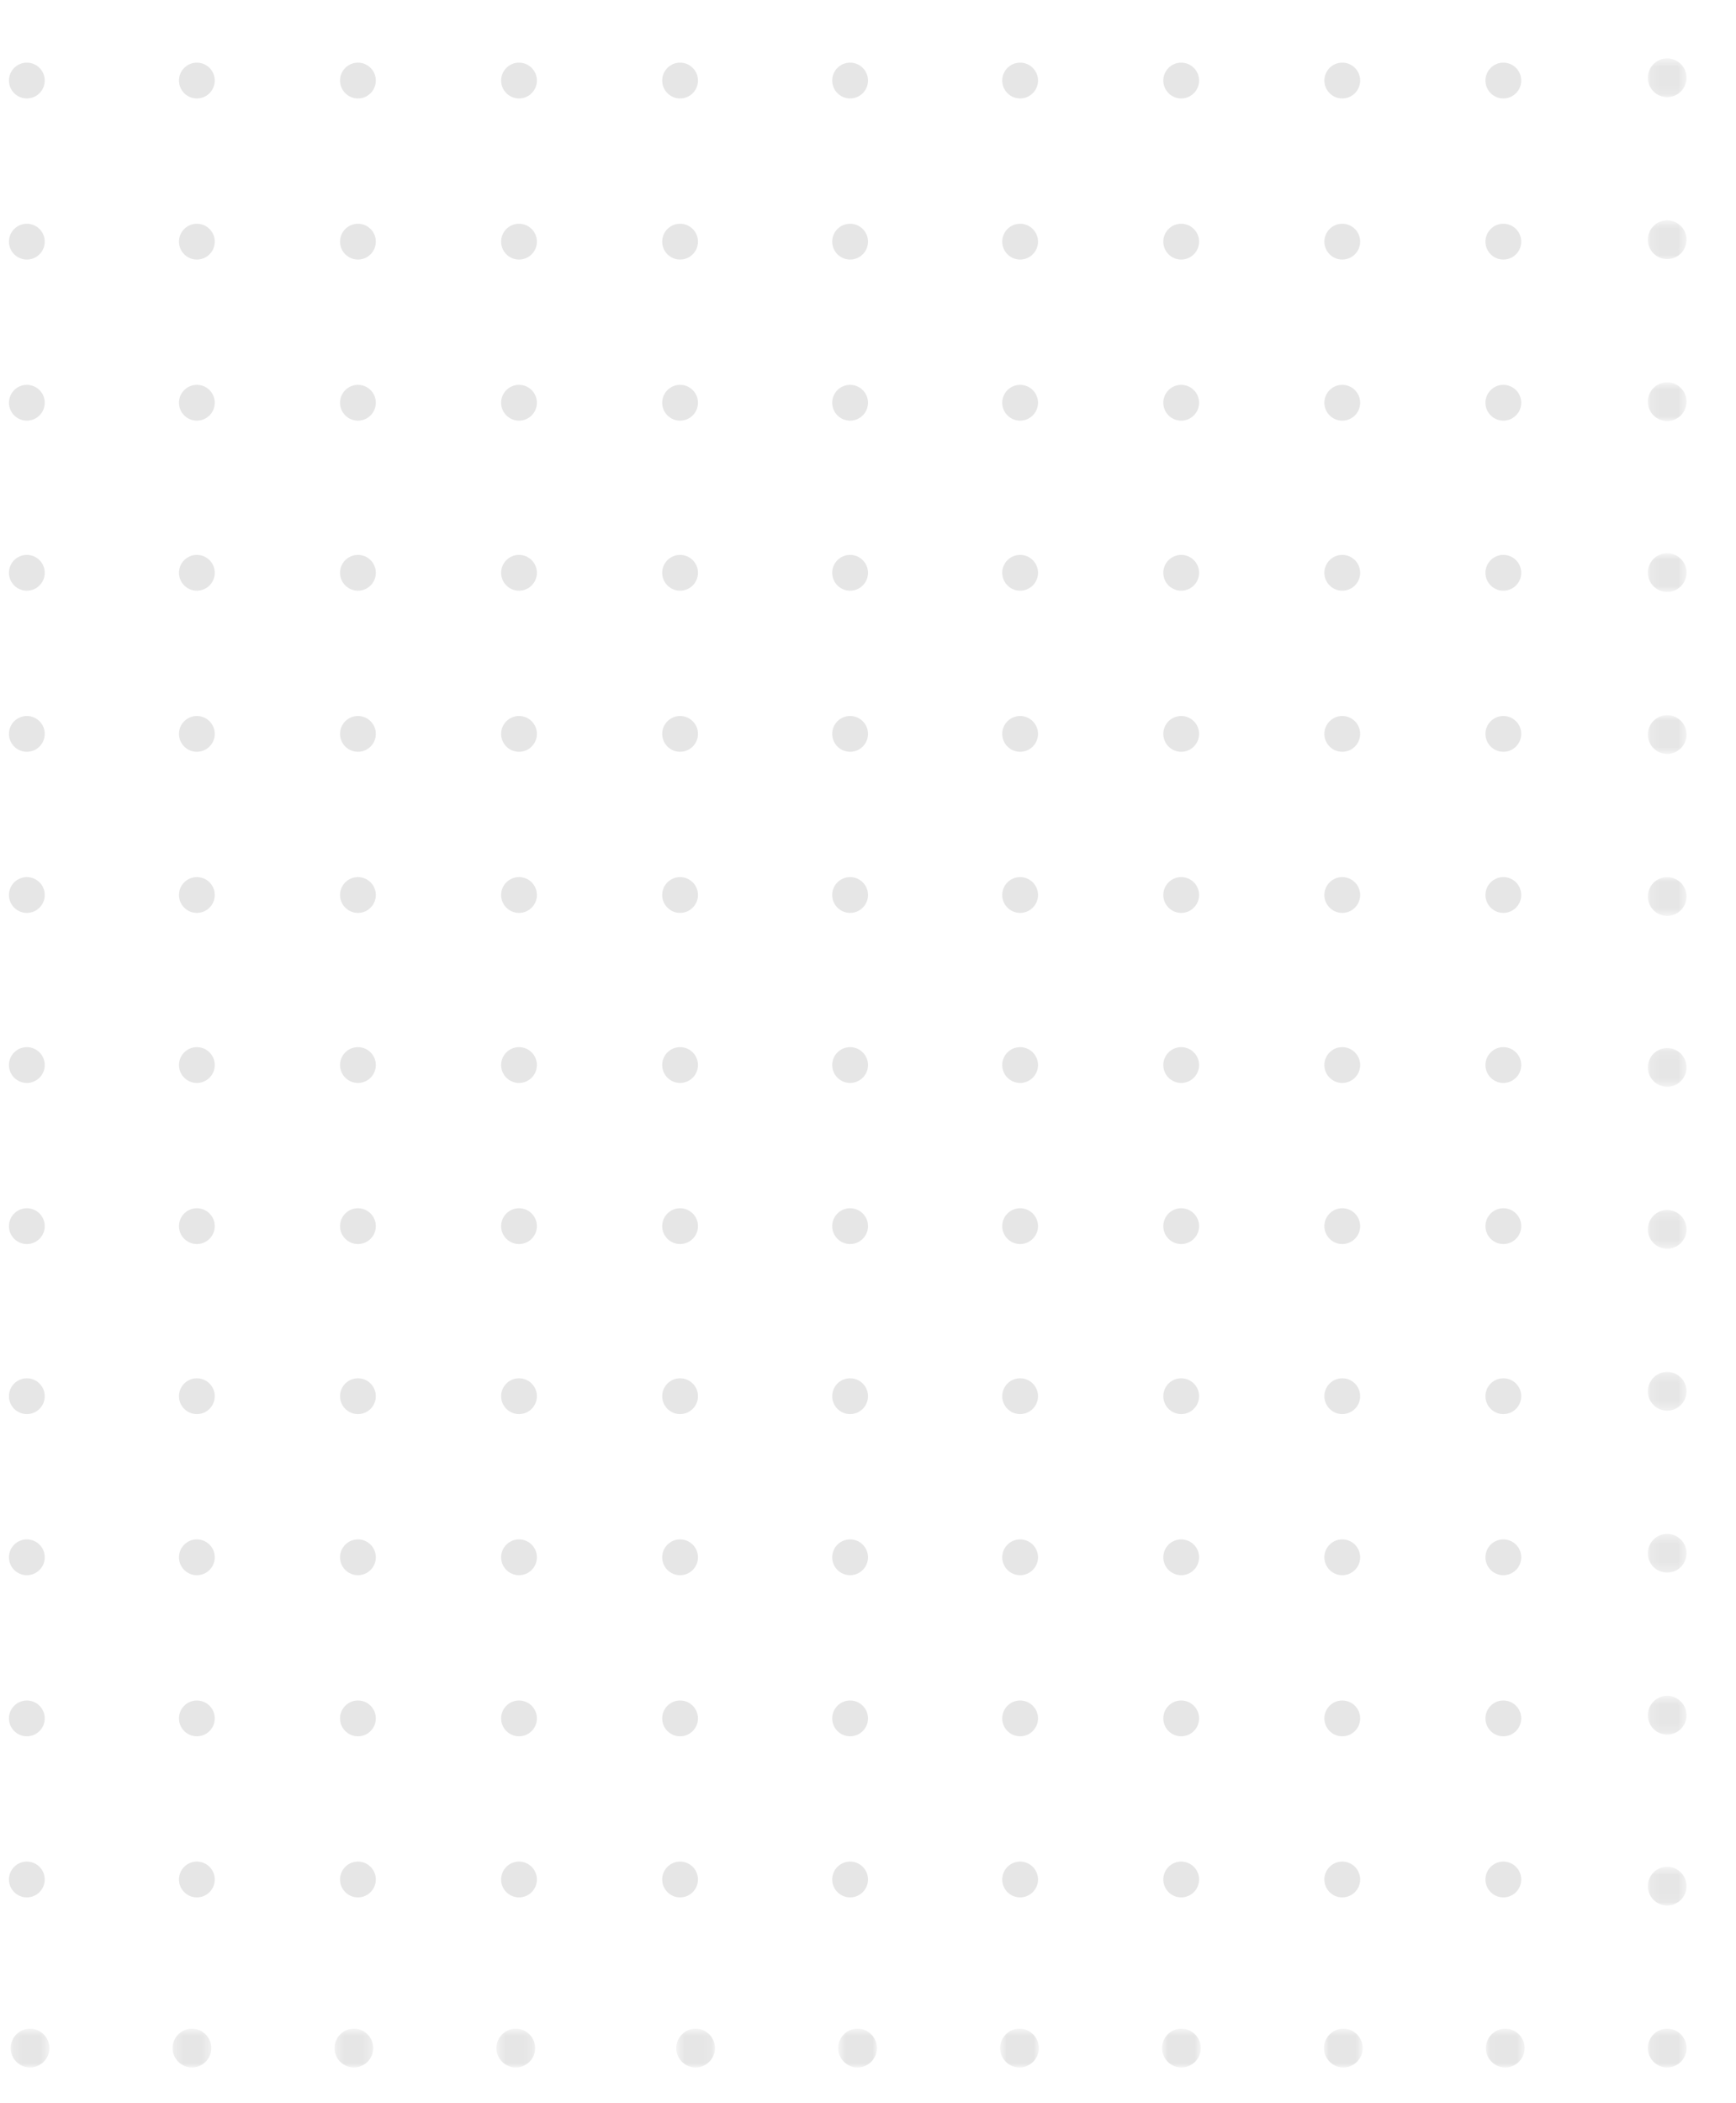 <?xml version="1.0" encoding="UTF-8"?>
<svg width="194px" height="235px" viewBox="0 0 194 235" version="1.1" xmlns="http://www.w3.org/2000/svg" xmlns:xlink="http://www.w3.org/1999/xlink">
    <title>Brand-Assets Copy</title>
    <defs>
        <polygon id="path-1" points="0.147 0.527 4.472 0.527 4.472 4.855 0.147 4.855"></polygon>
        <polygon id="path-3" points="0.147 0.621 4.472 0.621 4.472 4.949 0.147 4.949"></polygon>
        <polygon id="path-5" points="0.147 0.717 4.472 0.717 4.472 5.045 0.147 5.045"></polygon>
        <polygon id="path-7" points="0.147 0.813 4.472 0.813 4.472 5.141 0.147 5.141"></polygon>
        <polygon id="path-9" points="0.147 0.908 4.472 0.908 4.472 5.236 0.147 5.236"></polygon>
        <polygon id="path-11" points="0.147 0.004 4.472 0.004 4.472 4.332 0.147 4.332"></polygon>
        <polygon id="path-13" points="0.147 0.1 4.472 0.1 4.472 4.428 0.147 4.428"></polygon>
        <polygon id="path-15" points="0.191 0.673 4.517 0.673 4.517 5 0.191 5"></polygon>
        <polygon id="path-17" points="0.287 0.673 4.613 0.673 4.613 5 0.287 5"></polygon>
        <polygon id="path-19" points="0.383 0.673 4.709 0.673 4.709 5 0.383 5"></polygon>
        <polygon id="path-21" points="0.478 0.673 4.804 0.673 4.804 5 0.478 5"></polygon>
        <polygon id="path-23" points="0.573 0.673 4.899 0.673 4.899 5 0.573 5"></polygon>
        <polygon id="path-25" points="0.147 0.195 4.472 0.195 4.472 4.523 0.147 4.523"></polygon>
        <polygon id="path-27" points="0.147 0.29 4.472 0.29 4.472 4.618 0.147 4.618"></polygon>
        <polygon id="path-29" points="0.147 0.386 4.472 0.386 4.472 4.714 0.147 4.714"></polygon>
        <polygon id="path-31" points="0.147 0.482 4.472 0.482 4.472 4.81 0.147 4.81"></polygon>
        <polygon id="path-33" points="0.147 0.577 4.472 0.577 4.472 4.905 0.147 4.905"></polygon>
        <polygon id="path-35" points="0.669 0.673 4.995 0.673 4.995 5 0.669 5"></polygon>
        <polygon id="path-37" points="0.765 0.673 5.091 0.673 5.091 5 0.765 5"></polygon>
        <polygon id="path-39" points="0.86 0.673 5.186 0.673 5.186 5 0.86 5"></polygon>
        <polygon id="path-41" points="0.956 0.673 5.282 0.673 5.282 5 0.956 5"></polygon>
        <polygon id="path-43" points="0.05 0.673 4.378 0.673 4.378 5 0.05 5"></polygon>
        <polygon id="path-45" points="0.147 0.673 4.472 0.673 4.472 5 0.147 5"></polygon>
    </defs>
    <g id="Final" stroke="none" stroke-width="1" fill="none" fill-rule="evenodd" opacity="0.1">
        <g id="Brand-Assets-Copy" transform="translate(0, -1123)">
            <g id="Dots" transform="translate(-35, 1129)">
                <path d="M40,3 C40,4.104 39.105,5 37.999,5 C36.895,5 36,4.104 36,3 C36,1.895 36.895,1 37.999,1 C39.105,1 40,1.895 40,3" id="Fill-5" fill="#000000"></path>
                <path d="M59,3 C59,4.104 58.105,5 56.999,5 C55.895,5 55,4.104 55,3 C55,1.895 55.895,1 56.999,1 C58.105,1 59,1.895 59,3" id="Fill-7" fill="#000000"></path>
                <path d="M77,3 C77,4.104 76.105,5 74.999,5 C73.895,5 73,4.104 73,3 C73,1.895 73.895,1 74.999,1 C76.105,1 77,1.895 77,3" id="Fill-9" fill="#000000"></path>
                <path d="M95,3 C95,4.104 94.105,5 93.001,5 C91.895,5 91,4.104 91,3 C91,1.895 91.895,1 93.001,1 C94.105,1 95,1.895 95,3" id="Fill-11" fill="#000000"></path>
                <path d="M113,3 C113,4.104 112.105,5 110.999,5 C109.895,5 109,4.104 109,3 C109,1.895 109.895,1 110.999,1 C112.105,1 113,1.895 113,3" id="Fill-13" fill="#000000"></path>
                <path d="M40,21 C40,22.105 39.105,23 37.999,23 C36.895,23 36,22.105 36,21 C36,19.896 36.895,19 37.999,19 C39.105,19 40,19.896 40,21" id="Fill-19" fill="#000000"></path>
                <path d="M59,21 C59,22.105 58.105,23 56.999,23 C55.895,23 55,22.105 55,21 C55,19.896 55.895,19 56.999,19 C58.105,19 59,19.896 59,21" id="Fill-21" fill="#000000"></path>
                <path d="M77,21 C77,22.105 76.105,23 74.999,23 C73.895,23 73,22.105 73,21 C73,19.896 73.895,19 74.999,19 C76.105,19 77,19.896 77,21" id="Fill-23" fill="#000000"></path>
                <path d="M95,21 C95,22.105 94.105,23 93.001,23 C91.895,23 91,22.105 91,21 C91,19.896 91.895,19 93.001,19 C94.105,19 95,19.896 95,21" id="Fill-25" fill="#000000"></path>
                <path d="M113,21 C113,22.105 112.105,23 110.999,23 C109.895,23 109,22.105 109,21 C109,19.896 109.895,19 110.999,19 C112.105,19 113,19.896 113,21" id="Fill-27" fill="#000000"></path>
                <path d="M40,39 C40,40.104 39.105,41 37.999,41 C36.895,41 36,40.104 36,39 C36,37.896 36.895,37 37.999,37 C39.105,37 40,37.896 40,39" id="Fill-33" fill="#000000"></path>
                <path d="M59,39 C59,40.104 58.105,41 56.999,41 C55.895,41 55,40.104 55,39 C55,37.896 55.895,37 56.999,37 C58.105,37 59,37.896 59,39" id="Fill-35" fill="#000000"></path>
                <path d="M77,39 C77,40.104 76.105,41 74.999,41 C73.895,41 73,40.104 73,39 C73,37.896 73.895,37 74.999,37 C76.105,37 77,37.896 77,39" id="Fill-37" fill="#000000"></path>
                <path d="M95,39 C95,40.104 94.105,41 93.001,41 C91.895,41 91,40.104 91,39 C91,37.896 91.895,37 93.001,37 C94.105,37 95,37.896 95,39" id="Fill-39" fill="#000000"></path>
                <path d="M113,39 C113,40.104 112.105,41 110.999,41 C109.895,41 109,40.104 109,39 C109,37.896 109.895,37 110.999,37 C112.105,37 113,37.896 113,39" id="Fill-41" fill="#000000"></path>
                <path d="M40,58 C40,59.104 39.105,60 37.999,60 C36.895,60 36,59.104 36,58 C36,56.896 36.895,56 37.999,56 C39.105,56 40,56.896 40,58" id="Fill-47" fill="#000000"></path>
                <path d="M59,58 C59,59.104 58.105,60 56.999,60 C55.895,60 55,59.104 55,58 C55,56.896 55.895,56 56.999,56 C58.105,56 59,56.896 59,58" id="Fill-49" fill="#000000"></path>
                <path d="M77,58 C77,59.104 76.105,60 74.999,60 C73.895,60 73,59.104 73,58 C73,56.896 73.895,56 74.999,56 C76.105,56 77,56.896 77,58" id="Fill-51" fill="#000000"></path>
                <path d="M95,58 C95,59.104 94.105,60 93.001,60 C91.895,60 91,59.104 91,58 C91,56.896 91.895,56 93.001,56 C94.105,56 95,56.896 95,58" id="Fill-53" fill="#000000"></path>
                <path d="M113,58 C113,59.104 112.105,60 110.999,60 C109.895,60 109,59.104 109,58 C109,56.896 109.895,56 110.999,56 C112.105,56 113,56.896 113,58" id="Fill-55" fill="#000000"></path>
                <path d="M40,76 C40,77.104 39.105,78 37.999,78 C36.895,78 36,77.104 36,76 C36,74.896 36.895,74 37.999,74 C39.105,74 40,74.896 40,76" id="Fill-61" fill="#000000"></path>
                <path d="M59,76 C59,77.104 58.105,78 56.999,78 C55.895,78 55,77.104 55,76 C55,74.896 55.895,74 56.999,74 C58.105,74 59,74.896 59,76" id="Fill-63" fill="#000000"></path>
                <path d="M77,76 C77,77.104 76.105,78 74.999,78 C73.895,78 73,77.104 73,76 C73,74.896 73.895,74 74.999,74 C76.105,74 77,74.896 77,76" id="Fill-65" fill="#000000"></path>
                <path d="M95,76 C95,77.104 94.105,78 93.001,78 C91.895,78 91,77.104 91,76 C91,74.896 91.895,74 93.001,74 C94.105,74 95,74.896 95,76" id="Fill-67" fill="#000000"></path>
                <path d="M113,76 C113,77.104 112.105,78 110.999,78 C109.895,78 109,77.104 109,76 C109,74.896 109.895,74 110.999,74 C112.105,74 113,74.896 113,76" id="Fill-69" fill="#000000"></path>
                <path d="M40,94 C40,95.104 39.105,96 37.999,96 C36.895,96 36,95.104 36,94 C36,92.896 36.895,92 37.999,92 C39.105,92 40,92.896 40,94" id="Fill-75" fill="#000000"></path>
                <path d="M59,94 C59,95.104 58.105,96 56.999,96 C55.895,96 55,95.104 55,94 C55,92.896 55.895,92 56.999,92 C58.105,92 59,92.896 59,94" id="Fill-77" fill="#000000"></path>
                <path d="M77,94 C77,95.104 76.105,96 74.999,96 C73.895,96 73,95.104 73,94 C73,92.896 73.895,92 74.999,92 C76.105,92 77,92.896 77,94" id="Fill-79" fill="#000000"></path>
                <path d="M95,94 C95,95.104 94.105,96 93.001,96 C91.895,96 91,95.104 91,94 C91,92.896 91.895,92 93.001,92 C94.105,92 95,92.896 95,94" id="Fill-81" fill="#000000"></path>
                <path d="M113,94 C113,95.104 112.105,96 110.999,96 C109.895,96 109,95.104 109,94 C109,92.896 109.895,92 110.999,92 C112.105,92 113,92.896 113,94" id="Fill-83" fill="#000000"></path>
                <path d="M40,113 C40,114.104 39.105,115 37.999,115 C36.895,115 36,114.104 36,113 C36,111.895 36.895,111 37.999,111 C39.105,111 40,111.895 40,113" id="Fill-89" fill="#000000"></path>
                <path d="M59,113 C59,114.104 58.105,115 56.999,115 C55.895,115 55,114.104 55,113 C55,111.895 55.895,111 56.999,111 C58.105,111 59,111.895 59,113" id="Fill-91" fill="#000000"></path>
                <path d="M77,113 C77,114.104 76.105,115 74.999,115 C73.895,115 73,114.104 73,113 C73,111.895 73.895,111 74.999,111 C76.105,111 77,111.895 77,113" id="Fill-93" fill="#000000"></path>
                <path d="M95,113 C95,114.104 94.105,115 93.001,115 C91.895,115 91,114.104 91,113 C91,111.895 91.895,111 93.001,111 C94.105,111 95,111.895 95,113" id="Fill-95" fill="#000000"></path>
                <path d="M113,113 C113,114.104 112.105,115 110.999,115 C109.895,115 109,114.104 109,113 C109,111.895 109.895,111 110.999,111 C112.105,111 113,111.895 113,113" id="Fill-97" fill="#000000"></path>
                <path d="M132,3 C132,4.104 131.105,5 129.999,5 C128.895,5 128,4.104 128,3 C128,1.895 128.895,1 129.999,1 C131.105,1 132,1.895 132,3" id="Fill-99" fill="#000000"></path>
                <path d="M151,3 C151,4.104 150.105,5 148.999,5 C147.895,5 147,4.104 147,3 C147,1.895 147.895,1 148.999,1 C150.105,1 151,1.895 151,3" id="Fill-101" fill="#000000"></path>
                <path d="M169,3 C169,4.104 168.105,5 166.999,5 C165.895,5 165,4.104 165,3 C165,1.895 165.895,1 166.999,1 C168.105,1 169,1.895 169,3" id="Fill-103" fill="#000000"></path>
                <path d="M187,3 C187,4.104 186.105,5 184.999,5 C183.895,5 183,4.104 183,3 C183,1.895 183.895,1 184.999,1 C186.105,1 187,1.895 187,3" id="Fill-105" fill="#000000"></path>
                <path d="M205,3 C205,4.104 204.105,5 203,5 C201.896,5 201,4.104 201,3 C201,1.895 201.896,1 203,1 C204.105,1 205,1.895 205,3" id="Fill-107" fill="#000000"></path>
                <g id="Group-111" transform="translate(219, 0)">
                    <mask id="mask-2" fill="white">
                        <use xlink:href="#path-1"></use>
                    </mask>
                    <g id="Clip-110"></g>
                    <path d="M4.473,2.691 C4.473,3.885 3.505,4.855 2.309,4.855 C1.115,4.855 0.147,3.885 0.147,2.691 C0.147,1.495 1.115,0.527 2.309,0.527 C3.505,0.527 4.473,1.495 4.473,2.691" id="Fill-109" fill="#000000" mask="url(#mask-2)"></path>
                </g>
                <path d="M132,21 C132,22.105 131.105,23 129.999,23 C128.895,23 128,22.105 128,21 C128,19.896 128.895,19 129.999,19 C131.105,19 132,19.896 132,21" id="Fill-112" fill="#000000"></path>
                <path d="M151,21 C151,22.105 150.105,23 148.999,23 C147.895,23 147,22.105 147,21 C147,19.896 147.895,19 148.999,19 C150.105,19 151,19.896 151,21" id="Fill-114" fill="#000000"></path>
                <path d="M169,21 C169,22.105 168.105,23 166.999,23 C165.895,23 165,22.105 165,21 C165,19.896 165.895,19 166.999,19 C168.105,19 169,19.896 169,21" id="Fill-116" fill="#000000"></path>
                <path d="M187,21 C187,22.105 186.105,23 184.999,23 C183.895,23 183,22.105 183,21 C183,19.896 183.895,19 184.999,19 C186.105,19 187,19.896 187,21" id="Fill-118" fill="#000000"></path>
                <path d="M205,21 C205,22.105 204.105,23 203,23 C201.896,23 201,22.105 201,21 C201,19.896 201.896,19 203,19 C204.105,19 205,19.896 205,21" id="Fill-120" fill="#000000"></path>
                <g id="Group-124" transform="translate(219, 18)">
                    <mask id="mask-4" fill="white">
                        <use xlink:href="#path-3"></use>
                    </mask>
                    <g id="Clip-123"></g>
                    <path d="M4.473,2.785 C4.473,3.981 3.505,4.949 2.309,4.949 C1.115,4.949 0.147,3.981 0.147,2.785 C0.147,1.591 1.115,0.621 2.309,0.621 C3.505,0.621 4.473,1.591 4.473,2.785" id="Fill-122" fill="#000000" mask="url(#mask-4)"></path>
                </g>
                <path d="M132,39 C132,40.104 131.105,41 129.999,41 C128.895,41 128,40.104 128,39 C128,37.896 128.895,37 129.999,37 C131.105,37 132,37.896 132,39" id="Fill-125" fill="#000000"></path>
                <path d="M151,39 C151,40.104 150.105,41 148.999,41 C147.895,41 147,40.104 147,39 C147,37.896 147.895,37 148.999,37 C150.105,37 151,37.896 151,39" id="Fill-127" fill="#000000"></path>
                <path d="M169,39 C169,40.104 168.105,41 166.999,41 C165.895,41 165,40.104 165,39 C165,37.896 165.895,37 166.999,37 C168.105,37 169,37.896 169,39" id="Fill-129" fill="#000000"></path>
                <path d="M187,39 C187,40.104 186.105,41 184.999,41 C183.895,41 183,40.104 183,39 C183,37.896 183.895,37 184.999,37 C186.105,37 187,37.896 187,39" id="Fill-131" fill="#000000"></path>
                <path d="M205,39 C205,40.104 204.105,41 203,41 C201.896,41 201,40.104 201,39 C201,37.896 201.896,37 203,37 C204.105,37 205,37.896 205,39" id="Fill-133" fill="#000000"></path>
                <g id="Group-137" transform="translate(219, 36)">
                    <mask id="mask-6" fill="white">
                        <use xlink:href="#path-5"></use>
                    </mask>
                    <g id="Clip-136"></g>
                    <path d="M4.473,2.881 C4.473,4.075 3.505,5.045 2.309,5.045 C1.115,5.045 0.147,4.075 0.147,2.881 C0.147,1.687 1.115,0.717 2.309,0.717 C3.505,0.717 4.473,1.687 4.473,2.881" id="Fill-135" fill="#000000" mask="url(#mask-6)"></path>
                </g>
                <path d="M132,58 C132,59.104 131.105,60 129.999,60 C128.895,60 128,59.104 128,58 C128,56.896 128.895,56 129.999,56 C131.105,56 132,56.896 132,58" id="Fill-138" fill="#000000"></path>
                <path d="M151,58 C151,59.104 150.105,60 148.999,60 C147.895,60 147,59.104 147,58 C147,56.896 147.895,56 148.999,56 C150.105,56 151,56.896 151,58" id="Fill-140" fill="#000000"></path>
                <path d="M169,58 C169,59.104 168.105,60 166.999,60 C165.895,60 165,59.104 165,58 C165,56.896 165.895,56 166.999,56 C168.105,56 169,56.896 169,58" id="Fill-142" fill="#000000"></path>
                <path d="M187,58 C187,59.104 186.105,60 184.999,60 C183.895,60 183,59.104 183,58 C183,56.896 183.895,56 184.999,56 C186.105,56 187,56.896 187,58" id="Fill-144" fill="#000000"></path>
                <path d="M205,58 C205,59.104 204.105,60 203,60 C201.896,60 201,59.104 201,58 C201,56.896 201.896,56 203,56 C204.105,56 205,56.896 205,58" id="Fill-146" fill="#000000"></path>
                <g id="Group-150" transform="translate(219, 55)">
                    <mask id="mask-8" fill="white">
                        <use xlink:href="#path-7"></use>
                    </mask>
                    <g id="Clip-149"></g>
                    <path d="M4.473,2.977 C4.473,4.171 3.505,5.141 2.309,5.141 C1.115,5.141 0.147,4.171 0.147,2.977 C0.147,1.783 1.115,0.813 2.309,0.813 C3.505,0.813 4.473,1.783 4.473,2.977" id="Fill-148" fill="#000000" mask="url(#mask-8)"></path>
                </g>
                <path d="M132,76 C132,77.104 131.105,78 129.999,78 C128.895,78 128,77.104 128,76 C128,74.896 128.895,74 129.999,74 C131.105,74 132,74.896 132,76" id="Fill-151" fill="#000000"></path>
                <path d="M151,76 C151,77.104 150.105,78 148.999,78 C147.895,78 147,77.104 147,76 C147,74.896 147.895,74 148.999,74 C150.105,74 151,74.896 151,76" id="Fill-153" fill="#000000"></path>
                <path d="M169,76 C169,77.104 168.105,78 166.999,78 C165.895,78 165,77.104 165,76 C165,74.896 165.895,74 166.999,74 C168.105,74 169,74.896 169,76" id="Fill-155" fill="#000000"></path>
                <path d="M187,76 C187,77.104 186.105,78 184.999,78 C183.895,78 183,77.104 183,76 C183,74.896 183.895,74 184.999,74 C186.105,74 187,74.896 187,76" id="Fill-157" fill="#000000"></path>
                <path d="M205,76 C205,77.104 204.105,78 203,78 C201.896,78 201,77.104 201,76 C201,74.896 201.896,74 203,74 C204.105,74 205,74.896 205,76" id="Fill-159" fill="#000000"></path>
                <g id="Group-163" transform="translate(219, 73)">
                    <mask id="mask-10" fill="white">
                        <use xlink:href="#path-9"></use>
                    </mask>
                    <g id="Clip-162"></g>
                    <path d="M4.473,3.072 C4.473,4.266 3.505,5.236 2.309,5.236 C1.115,5.236 0.147,4.266 0.147,3.072 C0.147,1.878 1.115,0.908 2.309,0.908 C3.505,0.908 4.473,1.878 4.473,3.072" id="Fill-161" fill="#000000" mask="url(#mask-10)"></path>
                </g>
                <path d="M132,94 C132,95.104 131.105,96 129.999,96 C128.895,96 128,95.104 128,94 C128,92.896 128.895,92 129.999,92 C131.105,92 132,92.896 132,94" id="Fill-164" fill="#000000"></path>
                <path d="M151,94 C151,95.104 150.105,96 148.999,96 C147.895,96 147,95.104 147,94 C147,92.896 147.895,92 148.999,92 C150.105,92 151,92.896 151,94" id="Fill-166" fill="#000000"></path>
                <path d="M169,94 C169,95.104 168.105,96 166.999,96 C165.895,96 165,95.104 165,94 C165,92.896 165.895,92 166.999,92 C168.105,92 169,92.896 169,94" id="Fill-168" fill="#000000"></path>
                <path d="M187,94 C187,95.104 186.105,96 184.999,96 C183.895,96 183,95.104 183,94 C183,92.896 183.895,92 184.999,92 C186.105,92 187,92.896 187,94" id="Fill-170" fill="#000000"></path>
                <path d="M205,94 C205,95.104 204.105,96 203,96 C201.896,96 201,95.104 201,94 C201,92.896 201.896,92 203,92 C204.105,92 205,92.896 205,94" id="Fill-172" fill="#000000"></path>
                <g id="Group-176" transform="translate(219, 92)">
                    <mask id="mask-12" fill="white">
                        <use xlink:href="#path-11"></use>
                    </mask>
                    <g id="Clip-175"></g>
                    <path d="M4.473,2.168 C4.473,3.362 3.505,4.332 2.309,4.332 C1.115,4.332 0.147,3.362 0.147,2.168 C0.147,0.974 1.115,0.004 2.309,0.004 C3.505,0.004 4.473,0.974 4.473,2.168" id="Fill-174" fill="#000000" mask="url(#mask-12)"></path>
                </g>
                <path d="M132,113 C132,114.104 131.105,115 129.999,115 C128.895,115 128,114.104 128,113 C128,111.895 128.895,111 129.999,111 C131.105,111 132,111.895 132,113" id="Fill-177" fill="#000000"></path>
                <path d="M151,113 C151,114.104 150.105,115 148.999,115 C147.895,115 147,114.104 147,113 C147,111.895 147.895,111 148.999,111 C150.105,111 151,111.895 151,113" id="Fill-179" fill="#000000"></path>
                <path d="M169,113 C169,114.104 168.105,115 166.999,115 C165.895,115 165,114.104 165,113 C165,111.895 165.895,111 166.999,111 C168.105,111 169,111.895 169,113" id="Fill-181" fill="#000000"></path>
                <path d="M187,113 C187,114.104 186.105,115 184.999,115 C183.895,115 183,114.104 183,113 C183,111.895 183.895,111 184.999,111 C186.105,111 187,111.895 187,113" id="Fill-183" fill="#000000"></path>
                <path d="M205,113 C205,114.104 204.105,115 203,115 C201.896,115 201,114.104 201,113 C201,111.895 201.896,111 203,111 C204.105,111 205,111.895 205,113" id="Fill-185" fill="#000000"></path>
                <g id="Group-189" transform="translate(219, 111)">
                    <mask id="mask-14" fill="white">
                        <use xlink:href="#path-13"></use>
                    </mask>
                    <g id="Clip-188"></g>
                    <path d="M4.473,2.264 C4.473,3.458 3.505,4.428 2.309,4.428 C1.115,4.428 0.147,3.458 0.147,2.264 C0.147,1.068 1.115,0.1 2.309,0.1 C3.505,0.1 4.473,1.068 4.473,2.264" id="Fill-187" fill="#000000" mask="url(#mask-14)"></path>
                </g>
                <path d="M40,131 C40,132.105 39.105,133 37.999,133 C36.895,133 36,132.105 36,131 C36,129.896 36.895,129 37.999,129 C39.105,129 40,129.896 40,131" id="Fill-194" fill="#000000"></path>
                <path d="M59,131 C59,132.105 58.105,133 56.999,133 C55.895,133 55,132.105 55,131 C55,129.896 55.895,129 56.999,129 C58.105,129 59,129.896 59,131" id="Fill-196" fill="#000000"></path>
                <path d="M77,131 C77,132.105 76.105,133 74.999,133 C73.895,133 73,132.105 73,131 C73,129.896 73.895,129 74.999,129 C76.105,129 77,129.896 77,131" id="Fill-198" fill="#000000"></path>
                <path d="M95,131 C95,132.105 94.105,133 93.001,133 C91.895,133 91,132.105 91,131 C91,129.896 91.895,129 93.001,129 C94.105,129 95,129.896 95,131" id="Fill-200" fill="#000000"></path>
                <path d="M113,131 C113,132.105 112.105,133 110.999,133 C109.895,133 109,132.105 109,131 C109,129.896 109.895,129 110.999,129 C112.105,129 113,129.896 113,131" id="Fill-202" fill="#000000"></path>
                <path d="M40,150 C40,151.105 39.105,152 37.999,152 C36.895,152 36,151.105 36,150 C36,148.896 36.895,148 37.999,148 C39.105,148 40,148.896 40,150" id="Fill-208" fill="#000000"></path>
                <path d="M59,150 C59,151.105 58.105,152 56.999,152 C55.895,152 55,151.105 55,150 C55,148.896 55.895,148 56.999,148 C58.105,148 59,148.896 59,150" id="Fill-210" fill="#000000"></path>
                <path d="M77,150 C77,151.105 76.105,152 74.999,152 C73.895,152 73,151.105 73,150 C73,148.896 73.895,148 74.999,148 C76.105,148 77,148.896 77,150" id="Fill-212" fill="#000000"></path>
                <path d="M95,150 C95,151.105 94.105,152 93.001,152 C91.895,152 91,151.105 91,150 C91,148.896 91.895,148 93.001,148 C94.105,148 95,148.896 95,150" id="Fill-214" fill="#000000"></path>
                <path d="M113,150 C113,151.105 112.105,152 110.999,152 C109.895,152 109,151.105 109,150 C109,148.896 109.895,148 110.999,148 C112.105,148 113,148.896 113,150" id="Fill-216" fill="#000000"></path>
                <path d="M40,168 C40,169.105 39.105,170 37.999,170 C36.895,170 36,169.105 36,168 C36,166.896 36.895,166 37.999,166 C39.105,166 40,166.896 40,168" id="Fill-222" fill="#000000"></path>
                <path d="M59,168 C59,169.105 58.105,170 56.999,170 C55.895,170 55,169.105 55,168 C55,166.896 55.895,166 56.999,166 C58.105,166 59,166.896 59,168" id="Fill-224" fill="#000000"></path>
                <path d="M77,168 C77,169.105 76.105,170 74.999,170 C73.895,170 73,169.105 73,168 C73,166.896 73.895,166 74.999,166 C76.105,166 77,166.896 77,168" id="Fill-226" fill="#000000"></path>
                <path d="M95,168 C95,169.105 94.105,170 93.001,170 C91.895,170 91,169.105 91,168 C91,166.896 91.895,166 93.001,166 C94.105,166 95,166.896 95,168" id="Fill-228" fill="#000000"></path>
                <path d="M113,168 C113,169.105 112.105,170 110.999,170 C109.895,170 109,169.105 109,168 C109,166.896 109.895,166 110.999,166 C112.105,166 113,166.896 113,168" id="Fill-230" fill="#000000"></path>
                <path d="M40,186 C40,187.105 39.105,188 37.999,188 C36.895,188 36,187.105 36,186 C36,184.896 36.895,184 37.999,184 C39.105,184 40,184.896 40,186" id="Fill-236" fill="#000000"></path>
                <path d="M59,186 C59,187.105 58.105,188 56.999,188 C55.895,188 55,187.105 55,186 C55,184.896 55.895,184 56.999,184 C58.105,184 59,184.896 59,186" id="Fill-238" fill="#000000"></path>
                <path d="M77,186 C77,187.105 76.105,188 74.999,188 C73.895,188 73,187.105 73,186 C73,184.896 73.895,184 74.999,184 C76.105,184 77,184.896 77,186" id="Fill-240" fill="#000000"></path>
                <path d="M95,186 C95,187.105 94.105,188 93.001,188 C91.895,188 91,187.105 91,186 C91,184.896 91.895,184 93.001,184 C94.105,184 95,184.896 95,186" id="Fill-242" fill="#000000"></path>
                <path d="M113,186 C113,187.105 112.105,188 110.999,188 C109.895,188 109,187.105 109,186 C109,184.896 109.895,184 110.999,184 C112.105,184 113,184.896 113,186" id="Fill-244" fill="#000000"></path>
                <path d="M40,204 C40,205.104 39.105,206 37.999,206 C36.895,206 36,205.104 36,204 C36,202.896 36.895,202 37.999,202 C39.105,202 40,202.896 40,204" id="Fill-250" fill="#000000"></path>
                <path d="M59,204 C59,205.104 58.105,206 56.999,206 C55.895,206 55,205.104 55,204 C55,202.896 55.895,202 56.999,202 C58.105,202 59,202.896 59,204" id="Fill-252" fill="#000000"></path>
                <path d="M77,204 C77,205.104 76.105,206 74.999,206 C73.895,206 73,205.104 73,204 C73,202.896 73.895,202 74.999,202 C76.105,202 77,202.896 77,204" id="Fill-254" fill="#000000"></path>
                <path d="M95,204 C95,205.104 94.105,206 93.001,206 C91.895,206 91,205.104 91,204 C91,202.896 91.895,202 93.001,202 C94.105,202 95,202.896 95,204" id="Fill-256" fill="#000000"></path>
                <path d="M113,204 C113,205.104 112.105,206 110.999,206 C109.895,206 109,205.104 109,204 C109,202.896 109.895,202 110.999,202 C112.105,202 113,202.896 113,204" id="Fill-258" fill="#000000"></path>
                <g id="Group-268" transform="translate(36, 220)">
                    <mask id="mask-16" fill="white">
                        <use xlink:href="#path-15"></use>
                    </mask>
                    <g id="Clip-267"></g>
                    <path d="M4.517,2.837 C4.517,4.031 3.549,5.001 2.353,5.001 C1.159,5.001 0.191,4.031 0.191,2.837 C0.191,1.641 1.159,0.673 2.353,0.673 C3.549,0.673 4.517,1.641 4.517,2.837" id="Fill-266" fill="#000000" mask="url(#mask-16)"></path>
                </g>
                <g id="Group-271" transform="translate(54, 220)">
                    <mask id="mask-18" fill="white">
                        <use xlink:href="#path-17"></use>
                    </mask>
                    <g id="Clip-270"></g>
                    <path d="M4.613,2.837 C4.613,4.031 3.645,5.001 2.449,5.001 C1.255,5.001 0.287,4.031 0.287,2.837 C0.287,1.641 1.255,0.673 2.449,0.673 C3.645,0.673 4.613,1.641 4.613,2.837" id="Fill-269" fill="#000000" mask="url(#mask-18)"></path>
                </g>
                <g id="Group-274" transform="translate(72, 220)">
                    <mask id="mask-20" fill="white">
                        <use xlink:href="#path-19"></use>
                    </mask>
                    <g id="Clip-273"></g>
                    <path d="M4.709,2.837 C4.709,4.031 3.741,5.001 2.545,5.001 C1.351,5.001 0.383,4.031 0.383,2.837 C0.383,1.641 1.351,0.673 2.545,0.673 C3.741,0.673 4.709,1.641 4.709,2.837" id="Fill-272" fill="#000000" mask="url(#mask-20)"></path>
                </g>
                <g id="Group-277" transform="translate(90, 220)">
                    <mask id="mask-22" fill="white">
                        <use xlink:href="#path-21"></use>
                    </mask>
                    <g id="Clip-276"></g>
                    <path d="M4.804,2.837 C4.804,4.031 3.836,5.001 2.642,5.001 C1.446,5.001 0.478,4.031 0.478,2.837 C0.478,1.641 1.446,0.673 2.642,0.673 C3.836,0.673 4.804,1.641 4.804,2.837" id="Fill-275" fill="#000000" mask="url(#mask-22)"></path>
                </g>
                <g id="Group-280" transform="translate(110, 220)">
                    <mask id="mask-24" fill="white">
                        <use xlink:href="#path-23"></use>
                    </mask>
                    <g id="Clip-279"></g>
                    <path d="M4.899,2.837 C4.899,4.031 3.931,5.001 2.735,5.001 C1.541,5.001 0.573,4.031 0.573,2.837 C0.573,1.641 1.541,0.673 2.735,0.673 C3.931,0.673 4.899,1.641 4.899,2.837" id="Fill-278" fill="#000000" mask="url(#mask-24)"></path>
                </g>
                <path d="M132,131 C132,132.105 131.105,133 129.999,133 C128.895,133 128,132.105 128,131 C128,129.896 128.895,129 129.999,129 C131.105,129 132,129.896 132,131" id="Fill-281" fill="#000000"></path>
                <path d="M151,131 C151,132.105 150.105,133 148.999,133 C147.895,133 147,132.105 147,131 C147,129.896 147.895,129 148.999,129 C150.105,129 151,129.896 151,131" id="Fill-283" fill="#000000"></path>
                <path d="M169,131 C169,132.105 168.105,133 166.999,133 C165.895,133 165,132.105 165,131 C165,129.896 165.895,129 166.999,129 C168.105,129 169,129.896 169,131" id="Fill-285" fill="#000000"></path>
                <path d="M187,131 C187,132.105 186.105,133 184.999,133 C183.895,133 183,132.105 183,131 C183,129.896 183.895,129 184.999,129 C186.105,129 187,129.896 187,131" id="Fill-287" fill="#000000"></path>
                <path d="M205,131 C205,132.105 204.105,133 203,133 C201.896,133 201,132.105 201,131 C201,129.896 201.896,129 203,129 C204.105,129 205,129.896 205,131" id="Fill-289" fill="#000000"></path>
                <g id="Group-293" transform="translate(219, 129)">
                    <mask id="mask-26" fill="white">
                        <use xlink:href="#path-25"></use>
                    </mask>
                    <g id="Clip-292"></g>
                    <path d="M4.473,2.359 C4.473,3.555 3.505,4.523 2.309,4.523 C1.115,4.523 0.147,3.555 0.147,2.359 C0.147,1.165 1.115,0.195 2.309,0.195 C3.505,0.195 4.473,1.165 4.473,2.359" id="Fill-291" fill="#000000" mask="url(#mask-26)"></path>
                </g>
                <path d="M132,150 C132,151.105 131.105,152 129.999,152 C128.895,152 128,151.105 128,150 C128,148.896 128.895,148 129.999,148 C131.105,148 132,148.896 132,150" id="Fill-294" fill="#000000"></path>
                <path d="M151,150 C151,151.105 150.105,152 148.999,152 C147.895,152 147,151.105 147,150 C147,148.896 147.895,148 148.999,148 C150.105,148 151,148.896 151,150" id="Fill-296" fill="#000000"></path>
                <path d="M169,150 C169,151.105 168.105,152 166.999,152 C165.895,152 165,151.105 165,150 C165,148.896 165.895,148 166.999,148 C168.105,148 169,148.896 169,150" id="Fill-298" fill="#000000"></path>
                <path d="M187,150 C187,151.105 186.105,152 184.999,152 C183.895,152 183,151.105 183,150 C183,148.896 183.895,148 184.999,148 C186.105,148 187,148.896 187,150" id="Fill-300" fill="#000000"></path>
                <path d="M205,150 C205,151.105 204.105,152 203,152 C201.896,152 201,151.105 201,150 C201,148.896 201.896,148 203,148 C204.105,148 205,148.896 205,150" id="Fill-302" fill="#000000"></path>
                <g id="Group-306" transform="translate(219, 147)">
                    <mask id="mask-28" fill="white">
                        <use xlink:href="#path-27"></use>
                    </mask>
                    <g id="Clip-305"></g>
                    <path d="M4.473,2.454 C4.473,3.65 3.505,4.618 2.309,4.618 C1.115,4.618 0.147,3.65 0.147,2.454 C0.147,1.26 1.115,0.29 2.309,0.29 C3.505,0.29 4.473,1.26 4.473,2.454" id="Fill-304" fill="#000000" mask="url(#mask-28)"></path>
                </g>
                <path d="M132,168 C132,169.105 131.105,170 129.999,170 C128.895,170 128,169.105 128,168 C128,166.896 128.895,166 129.999,166 C131.105,166 132,166.896 132,168" id="Fill-307" fill="#000000"></path>
                <path d="M151,168 C151,169.105 150.105,170 148.999,170 C147.895,170 147,169.105 147,168 C147,166.896 147.895,166 148.999,166 C150.105,166 151,166.896 151,168" id="Fill-309" fill="#000000"></path>
                <path d="M169,168 C169,169.105 168.105,170 166.999,170 C165.895,170 165,169.105 165,168 C165,166.896 165.895,166 166.999,166 C168.105,166 169,166.896 169,168" id="Fill-311" fill="#000000"></path>
                <path d="M187,168 C187,169.105 186.105,170 184.999,170 C183.895,170 183,169.105 183,168 C183,166.896 183.895,166 184.999,166 C186.105,166 187,166.896 187,168" id="Fill-313" fill="#000000"></path>
                <path d="M205,168 C205,169.105 204.105,170 203,170 C201.896,170 201,169.105 201,168 C201,166.896 201.896,166 203,166 C204.105,166 205,166.896 205,168" id="Fill-315" fill="#000000"></path>
                <g id="Group-319" transform="translate(219, 165)">
                    <mask id="mask-30" fill="white">
                        <use xlink:href="#path-29"></use>
                    </mask>
                    <g id="Clip-318"></g>
                    <path d="M4.473,2.55 C4.473,3.746 3.505,4.714 2.309,4.714 C1.115,4.714 0.147,3.746 0.147,2.55 C0.147,1.356 1.115,0.386 2.309,0.386 C3.505,0.386 4.473,1.356 4.473,2.55" id="Fill-317" fill="#000000" mask="url(#mask-30)"></path>
                </g>
                <path d="M132,186 C132,187.105 131.105,188 129.999,188 C128.895,188 128,187.105 128,186 C128,184.896 128.895,184 129.999,184 C131.105,184 132,184.896 132,186" id="Fill-320" fill="#000000"></path>
                <path d="M151,186 C151,187.105 150.105,188 148.999,188 C147.895,188 147,187.105 147,186 C147,184.896 147.895,184 148.999,184 C150.105,184 151,184.896 151,186" id="Fill-322" fill="#000000"></path>
                <path d="M169,186 C169,187.105 168.105,188 166.999,188 C165.895,188 165,187.105 165,186 C165,184.896 165.895,184 166.999,184 C168.105,184 169,184.896 169,186" id="Fill-324" fill="#000000"></path>
                <path d="M187,186 C187,187.105 186.105,188 184.999,188 C183.895,188 183,187.105 183,186 C183,184.896 183.895,184 184.999,184 C186.105,184 187,184.896 187,186" id="Fill-326" fill="#000000"></path>
                <path d="M205,186 C205,187.105 204.105,188 203,188 C201.896,188 201,187.105 201,186 C201,184.896 201.896,184 203,184 C204.105,184 205,184.896 205,186" id="Fill-328" fill="#000000"></path>
                <g id="Group-332" transform="translate(219, 183)">
                    <mask id="mask-32" fill="white">
                        <use xlink:href="#path-31"></use>
                    </mask>
                    <g id="Clip-331"></g>
                    <path d="M4.473,2.646 C4.473,3.842 3.505,4.81 2.309,4.81 C1.115,4.81 0.147,3.842 0.147,2.646 C0.147,1.452 1.115,0.482 2.309,0.482 C3.505,0.482 4.473,1.452 4.473,2.646" id="Fill-330" fill="#000000" mask="url(#mask-32)"></path>
                </g>
                <path d="M132,204 C132,205.104 131.105,206 129.999,206 C128.895,206 128,205.104 128,204 C128,202.896 128.895,202 129.999,202 C131.105,202 132,202.896 132,204" id="Fill-333" fill="#000000"></path>
                <path d="M151,204 C151,205.104 150.105,206 148.999,206 C147.895,206 147,205.104 147,204 C147,202.896 147.895,202 148.999,202 C150.105,202 151,202.896 151,204" id="Fill-335" fill="#000000"></path>
                <path d="M169,204 C169,205.104 168.105,206 166.999,206 C165.895,206 165,205.104 165,204 C165,202.896 165.895,202 166.999,202 C168.105,202 169,202.896 169,204" id="Fill-337" fill="#000000"></path>
                <path d="M187,204 C187,205.104 186.105,206 184.999,206 C183.895,206 183,205.104 183,204 C183,202.896 183.895,202 184.999,202 C186.105,202 187,202.896 187,204" id="Fill-339" fill="#000000"></path>
                <path d="M205,204 C205,205.104 204.105,206 203,206 C201.896,206 201,205.104 201,204 C201,202.896 201.896,202 203,202 C204.105,202 205,202.896 205,204" id="Fill-341" fill="#000000"></path>
                <g id="Group-345" transform="translate(219, 202)">
                    <mask id="mask-34" fill="white">
                        <use xlink:href="#path-33"></use>
                    </mask>
                    <g id="Clip-344"></g>
                    <path d="M4.473,2.741 C4.473,3.935 3.505,4.905 2.309,4.905 C1.115,4.905 0.147,3.935 0.147,2.741 C0.147,1.547 1.115,0.577 2.309,0.577 C3.505,0.577 4.473,1.547 4.473,2.741" id="Fill-343" fill="#000000" mask="url(#mask-34)"></path>
                </g>
                <g id="Group-348" transform="translate(128, 220)">
                    <mask id="mask-36" fill="white">
                        <use xlink:href="#path-35"></use>
                    </mask>
                    <g id="Clip-347"></g>
                    <path d="M4.995,2.837 C4.995,4.031 4.027,5.001 2.831,5.001 C1.637,5.001 0.669,4.031 0.669,2.837 C0.669,1.641 1.637,0.673 2.831,0.673 C4.027,0.673 4.995,1.641 4.995,2.837" id="Fill-346" fill="#000000" mask="url(#mask-36)"></path>
                </g>
                <g id="Group-351" transform="translate(146, 220)">
                    <mask id="mask-38" fill="white">
                        <use xlink:href="#path-37"></use>
                    </mask>
                    <g id="Clip-350"></g>
                    <path d="M5.091,2.837 C5.091,4.031 4.123,5.001 2.927,5.001 C1.733,5.001 0.765,4.031 0.765,2.837 C0.765,1.641 1.733,0.673 2.927,0.673 C4.123,0.673 5.091,1.641 5.091,2.837" id="Fill-349" fill="#000000" mask="url(#mask-38)"></path>
                </g>
                <g id="Group-354" transform="translate(164, 220)">
                    <mask id="mask-40" fill="white">
                        <use xlink:href="#path-39"></use>
                    </mask>
                    <g id="Clip-353"></g>
                    <path d="M5.186,2.837 C5.186,4.031 4.218,5.001 3.022,5.001 C1.828,5.001 0.86,4.031 0.86,2.837 C0.86,1.641 1.828,0.673 3.022,0.673 C4.218,0.673 5.186,1.641 5.186,2.837" id="Fill-352" fill="#000000" mask="url(#mask-40)"></path>
                </g>
                <g id="Group-357" transform="translate(182, 220)">
                    <mask id="mask-42" fill="white">
                        <use xlink:href="#path-41"></use>
                    </mask>
                    <g id="Clip-356"></g>
                    <path d="M5.282,2.837 C5.282,4.031 4.314,5.001 3.118,5.001 C1.924,5.001 0.956,4.031 0.956,2.837 C0.956,1.641 1.924,0.673 3.118,0.673 C4.314,0.673 5.282,1.641 5.282,2.837" id="Fill-355" fill="#000000" mask="url(#mask-42)"></path>
                </g>
                <g id="Group-360" transform="translate(201, 220)">
                    <mask id="mask-44" fill="white">
                        <use xlink:href="#path-43"></use>
                    </mask>
                    <g id="Clip-359"></g>
                    <path d="M4.378,2.837 C4.378,4.031 3.41,5.001 2.214,5.001 C1.02,5.001 0.05,4.031 0.05,2.837 C0.05,1.641 1.02,0.673 2.214,0.673 C3.41,0.673 4.378,1.641 4.378,2.837" id="Fill-358" fill="#000000" mask="url(#mask-44)"></path>
                </g>
                <g id="Group-363" transform="translate(219, 220)">
                    <mask id="mask-46" fill="white">
                        <use xlink:href="#path-45"></use>
                    </mask>
                    <g id="Clip-362"></g>
                    <path d="M4.473,2.837 C4.473,4.031 3.505,5.001 2.309,5.001 C1.115,5.001 0.147,4.031 0.147,2.837 C0.147,1.641 1.115,0.673 2.309,0.673 C3.505,0.673 4.473,1.641 4.473,2.837" id="Fill-361" fill="#000000" mask="url(#mask-46)"></path>
                </g>
            </g>
        </g>
    </g>
</svg>